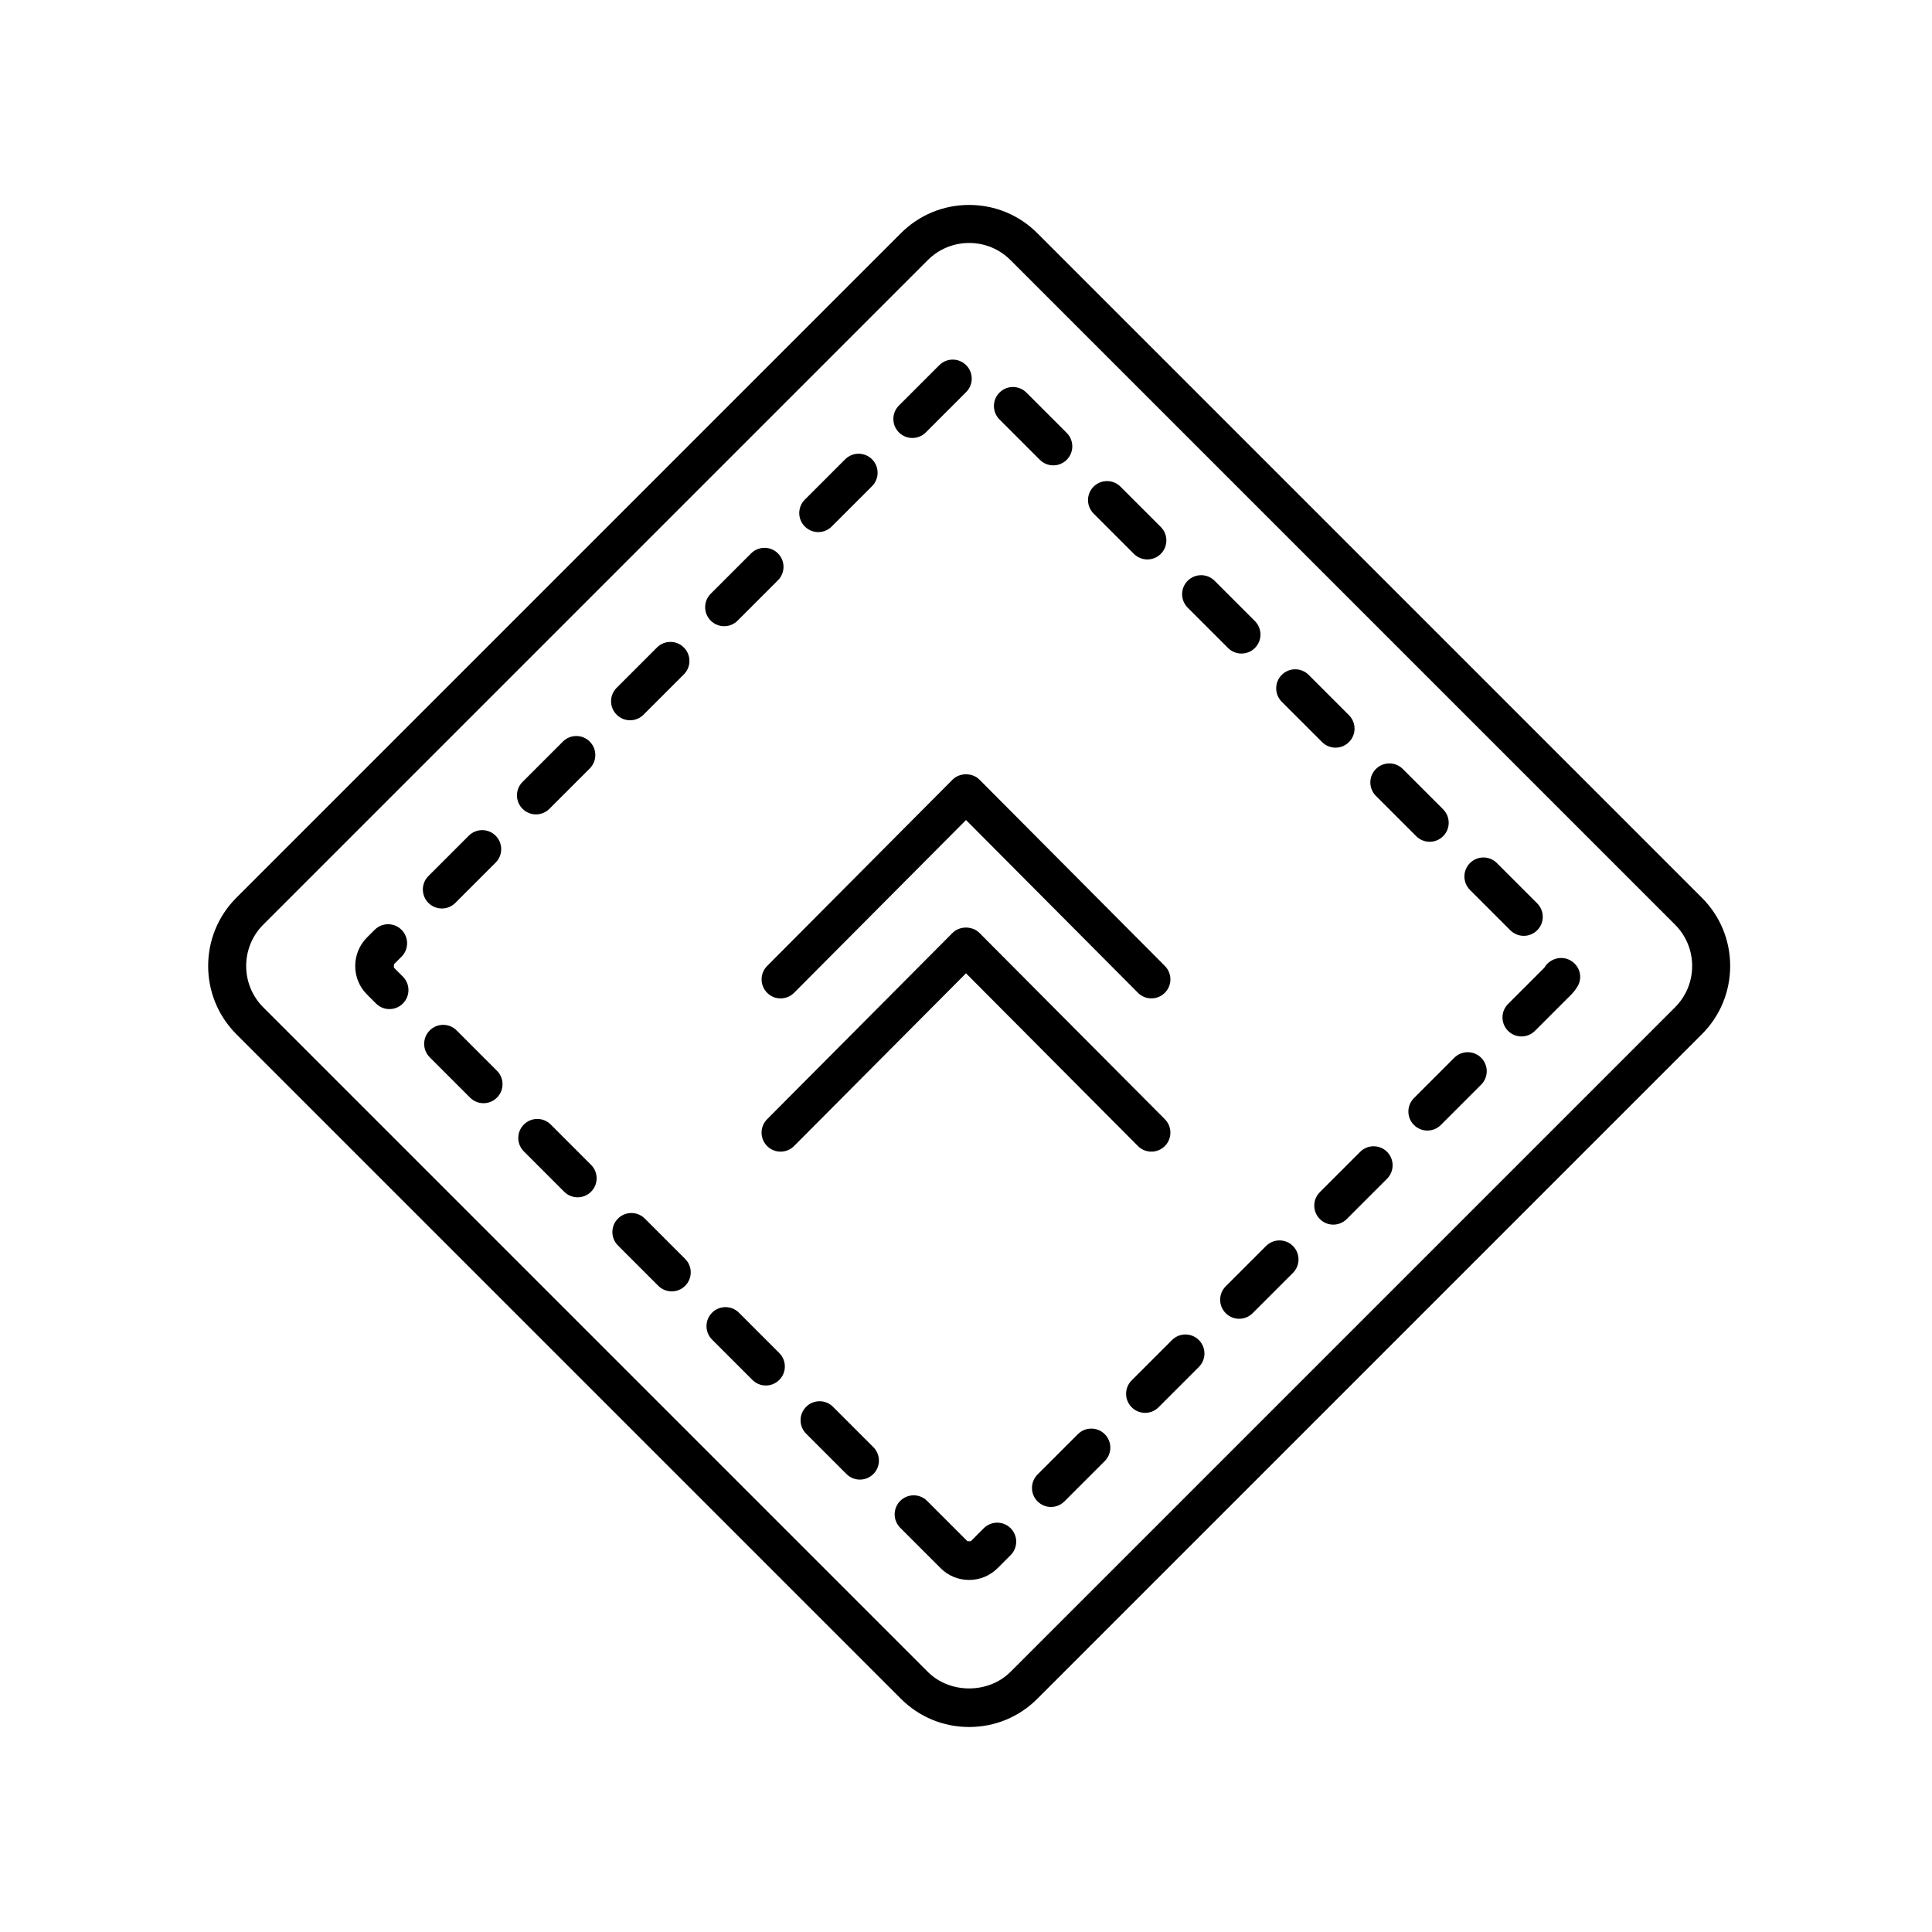 <?xml version="1.0" encoding="UTF-8"?>
<!-- Uploaded to: ICON Repo, www.iconrepo.com, Generator: ICON Repo Mixer Tools -->
<svg fill="#000000" width="800px" height="800px" version="1.1" viewBox="144 144 512 512" xmlns="http://www.w3.org/2000/svg">
 <g>
  <path d="m418.91 205.8c-4.828-4.832-11.246-7.488-18.082-7.488-6.828 0-13.25 2.656-18.082 7.488l-176.11 176.11c-9.965 9.969-9.965 26.191 0 36.164l176.11 176.11c4.832 4.832 11.25 7.488 18.082 7.488s13.254-2.656 18.082-7.488l176.11-176.11c4.832-4.832 7.492-11.25 7.492-18.082s-2.66-13.25-7.492-18.082zm168.99 205.15-176.11 176.11c-5.856 5.848-16.062 5.859-21.914 0l-176.11-176.11c-6.035-6.039-6.035-15.871 0-21.914l176.11-176.11c2.926-2.926 6.82-4.535 10.957-4.535 4.141 0 8.031 1.605 10.957 4.535l176.11 176.11c2.926 2.926 4.539 6.82 4.539 10.957s-1.609 8.027-4.539 10.957z"/>
  <path d="m444.5 290.78c0.984 0.984 2.273 1.477 3.562 1.477s2.578-0.492 3.562-1.477c1.969-1.969 1.969-5.152 0-7.125l-10.688-10.688c-1.969-1.969-5.152-1.969-7.125 0-1.969 1.969-1.969 5.152 0 7.125z"/>
  <path d="m519.32 365.6c0.984 0.984 2.273 1.477 3.562 1.477 1.289 0 2.578-0.492 3.562-1.477 1.969-1.969 1.969-5.152 0-7.125l-10.688-10.688c-1.969-1.969-5.152-1.969-7.125 0-1.969 1.969-1.969 5.152 0 7.125z"/>
  <path d="m469.44 315.72c0.984 0.984 2.273 1.477 3.562 1.477s2.578-0.492 3.562-1.477c1.969-1.969 1.969-5.152 0-7.125l-10.688-10.688c-1.969-1.969-5.152-1.969-7.125 0-1.969 1.969-1.969 5.152 0 7.125z"/>
  <path d="m544.25 390.53c0.984 0.984 2.273 1.477 3.562 1.477s2.578-0.492 3.562-1.477c1.969-1.969 1.969-5.152 0-7.125l-10.688-10.688c-1.969-1.969-5.152-1.969-7.125 0-1.969 1.969-1.969 5.152 0 7.125z"/>
  <path d="m261.1 384.76c1.289 0 2.578-0.492 3.562-1.477l10.688-10.688c1.969-1.969 1.969-5.152 0-7.125-1.969-1.969-5.152-1.969-7.125 0l-10.688 10.688c-1.969 1.969-1.969 5.152 0 7.125 0.984 0.984 2.273 1.477 3.562 1.477z"/>
  <path d="m248.39 400.44v-0.887l2.019-2.019c1.969-1.969 1.969-5.152 0-7.125-1.969-1.969-5.152-1.969-7.125 0l-2.035 2.035c-2.004 2.023-3.113 4.711-3.113 7.551 0 2.863 1.113 5.551 3.129 7.566l2.379 2.379c0.984 0.984 2.273 1.477 3.562 1.477s2.578-0.492 3.562-1.477c1.969-1.969 1.969-5.152 0-7.125z"/>
  <path d="m286.04 359.82c1.289 0 2.578-0.492 3.562-1.477l10.688-10.688c1.969-1.969 1.969-5.152 0-7.125-1.969-1.969-5.152-1.969-7.125 0l-10.688 10.688c-1.969 1.969-1.969 5.152 0 7.125 0.984 0.988 2.273 1.477 3.562 1.477z"/>
  <path d="m289.95 442.01c-1.969-1.969-5.152-1.969-7.125 0-1.969 1.969-1.969 5.152 0 7.125l10.688 10.688c0.984 0.984 2.273 1.477 3.562 1.477s2.578-0.492 3.562-1.477c1.969-1.969 1.969-5.152 0-7.125z"/>
  <path d="m419.57 265.85c0.984 0.984 2.273 1.477 3.562 1.477 1.289 0 2.578-0.492 3.562-1.477 1.969-1.969 1.969-5.152 0-7.125l-10.691-10.691c-1.969-1.969-5.152-1.969-7.125 0-1.969 1.969-1.969 5.152 0 7.125z"/>
  <path d="m265.01 417.07c-1.969-1.969-5.152-1.969-7.125 0-1.969 1.969-1.969 5.152 0 7.125l10.688 10.688c0.984 0.984 2.273 1.477 3.562 1.477 1.289 0 2.578-0.492 3.562-1.477 1.969-1.969 1.969-5.152 0-7.125z"/>
  <path d="m385.79 260.07c1.289 0 2.578-0.492 3.562-1.477l10.691-10.691c1.969-1.969 1.969-5.152 0-7.125-1.969-1.969-5.152-1.969-7.125 0l-10.691 10.691c-1.969 1.969-1.969 5.152 0 7.125 0.984 0.984 2.273 1.477 3.562 1.477z"/>
  <path d="m360.85 285.01c1.289 0 2.578-0.492 3.562-1.477l10.688-10.688c1.969-1.969 1.969-5.152 0-7.125-1.969-1.969-5.152-1.969-7.125 0l-10.688 10.688c-1.969 1.969-1.969 5.152 0 7.125 0.988 0.984 2.277 1.477 3.562 1.477z"/>
  <path d="m310.98 334.88c1.289 0 2.578-0.492 3.562-1.477l10.688-10.688c1.969-1.969 1.969-5.152 0-7.125-1.969-1.969-5.152-1.969-7.125 0l-10.688 10.688c-1.969 1.969-1.969 5.152 0 7.125 0.98 0.984 2.273 1.477 3.562 1.477z"/>
  <path d="m494.37 340.66c0.984 0.984 2.273 1.477 3.562 1.477 1.289 0 2.578-0.492 3.562-1.477 1.969-1.969 1.969-5.152 0-7.125l-10.688-10.688c-1.969-1.969-5.152-1.969-7.125 0-1.969 1.969-1.969 5.152 0 7.125z"/>
  <path d="m454.59 499.13-10.688 10.688c-1.969 1.969-1.969 5.152 0 7.125 0.984 0.984 2.273 1.477 3.562 1.477 1.289 0 2.578-0.492 3.562-1.477l10.688-10.688c1.969-1.969 1.969-5.152 0-7.125s-5.156-1.973-7.125 0z"/>
  <path d="m479.52 474.2-10.688 10.688c-1.969 1.969-1.969 5.152 0 7.125 0.984 0.984 2.273 1.477 3.562 1.477 1.289 0 2.578-0.492 3.562-1.477l10.688-10.688c1.969-1.969 1.969-5.152 0-7.125-1.973-1.969-5.156-1.969-7.125 0z"/>
  <path d="m429.65 524.07-10.688 10.688c-1.969 1.969-1.969 5.152 0 7.125 0.984 0.984 2.273 1.477 3.562 1.477 1.289 0 2.578-0.492 3.562-1.477l10.688-10.688c1.969-1.969 1.969-5.152 0-7.125-1.973-1.969-5.16-1.969-7.125 0z"/>
  <path d="m529.4 424.32-10.688 10.688c-1.969 1.969-1.969 5.152 0 7.125 0.984 0.984 2.273 1.477 3.562 1.477 1.289 0 2.578-0.492 3.562-1.477l10.688-10.688c1.969-1.969 1.969-5.152 0-7.125-1.973-1.969-5.16-1.965-7.125 0z"/>
  <path d="m560.22 398.54c-2.414-1.402-5.547-0.504-6.949 1.906l-9.621 9.621c-1.969 1.969-1.969 5.152 0 7.125 0.984 0.984 2.273 1.477 3.562 1.477 1.289 0 2.578-0.492 3.562-1.477l9.672-9.672c0.645-0.664 1.199-1.391 1.652-2.172 1.402-2.406 0.527-5.414-1.879-6.809z"/>
  <path d="m364.76 516.82c-1.969-1.969-5.152-1.969-7.125 0-1.969 1.969-1.969 5.152 0 7.125l10.688 10.688c0.984 0.984 2.273 1.477 3.562 1.477 1.289 0 2.578-0.492 3.562-1.477 1.969-1.969 1.969-5.152 0-7.125z"/>
  <path d="m504.46 449.25-10.688 10.688c-1.969 1.969-1.969 5.152 0 7.125 0.984 0.984 2.273 1.477 3.562 1.477 1.289 0 2.578-0.492 3.562-1.477l10.688-10.688c1.969-1.969 1.969-5.152 0-7.125-1.969-1.969-5.152-1.965-7.125 0z"/>
  <path d="m404.71 549-3.441 3.441h-0.887l-10.688-10.688c-1.969-1.969-5.152-1.969-7.125 0-1.969 1.969-1.969 5.152 0 7.125l10.676 10.676c2.019 2.031 4.715 3.148 7.582 3.148 2.852 0 5.543-1.117 7.562-3.141l3.441-3.441c1.969-1.969 1.969-5.152 0-7.125-1.969-1.965-5.156-1.961-7.121 0.004z"/>
  <path d="m314.89 466.94c-1.969-1.969-5.152-1.969-7.125 0-1.969 1.969-1.969 5.152 0 7.125l10.688 10.688c0.984 0.984 2.273 1.477 3.562 1.477 1.289 0 2.578-0.492 3.562-1.477 1.969-1.969 1.969-5.152 0-7.125z"/>
  <path d="m339.83 491.88c-1.969-1.969-5.152-1.969-7.125 0-1.969 1.969-1.969 5.152 0 7.125l10.688 10.688c0.984 0.984 2.273 1.477 3.562 1.477s2.578-0.492 3.562-1.477c1.969-1.969 1.969-5.152 0-7.125z"/>
  <path d="m335.91 309.95c1.289 0 2.578-0.492 3.562-1.477l10.691-10.691c1.969-1.969 1.969-5.152 0-7.125-1.969-1.969-5.152-1.969-7.125 0l-10.691 10.691c-1.969 1.969-1.969 5.152 0 7.125 0.988 0.98 2.273 1.477 3.562 1.477z"/>
  <path d="m396.43 350.62-49.133 49.375c-1.965 1.977-1.953 5.16 0.02 7.125 1.969 1.969 5.164 1.953 7.125-0.02l45.562-45.785 45.559 45.781c0.984 0.988 2.277 1.484 3.57 1.484 1.285 0 2.574-0.488 3.551-1.465 1.977-1.965 1.984-5.148 0.02-7.125l-49.133-49.375c-1.887-1.895-5.25-1.895-7.141 0.004z"/>
  <path d="m445.56 447.71c0.984 0.988 2.277 1.484 3.57 1.484 1.285 0 2.574-0.488 3.551-1.465 1.977-1.965 1.984-5.148 0.02-7.125l-49.133-49.367c-1.891-1.898-5.254-1.898-7.144 0l-49.133 49.367c-1.965 1.977-1.953 5.16 0.02 7.125 1.969 1.969 5.164 1.953 7.125-0.02l45.566-45.777z"/>
 </g>
</svg>